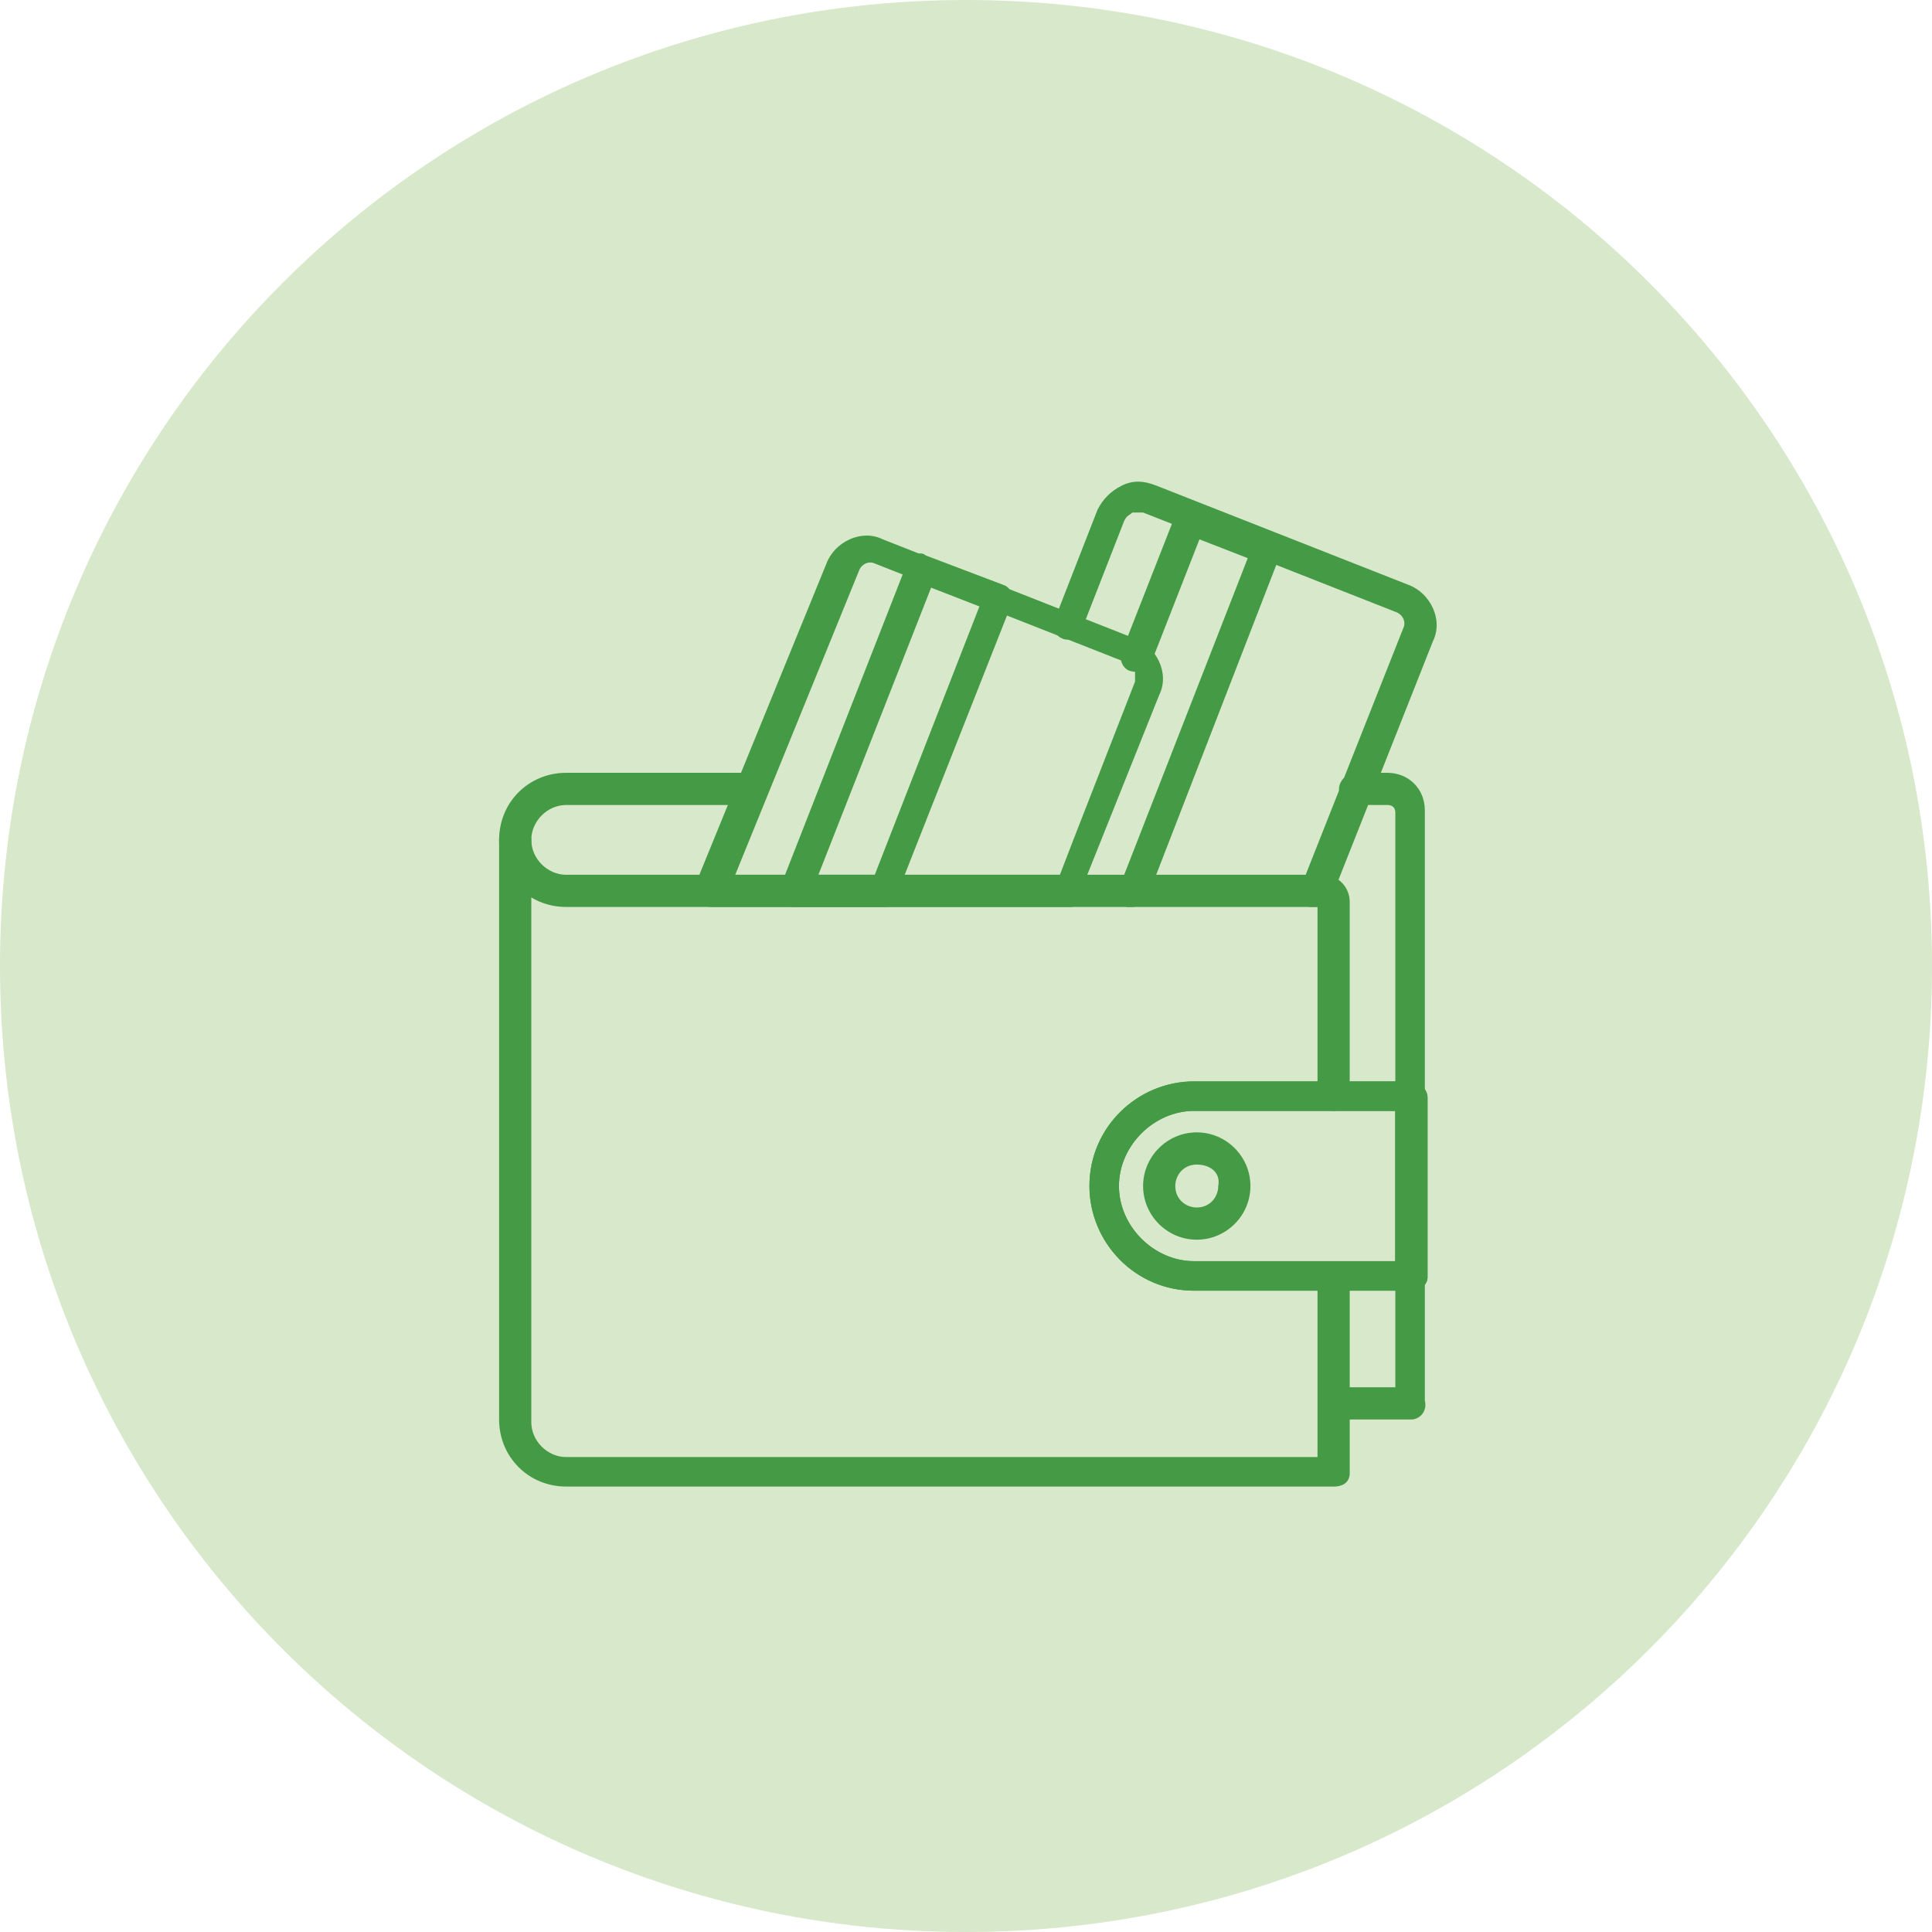<?xml version="1.0" encoding="utf-8"?>
<!-- Generator: Adobe Illustrator 23.0.6, SVG Export Plug-In . SVG Version: 6.00 Build 0)  -->
<svg version="1.1" id="Layer_1" xmlns="http://www.w3.org/2000/svg" xmlns:xlink="http://www.w3.org/1999/xlink" x="0px" y="0px"
	 viewBox="0 0 72 72" style="enable-background:new 0 0 72 72;" xml:space="preserve">
<style type="text/css">
	.st0{fill:#D8E8CB;}
	.st1{fill:#459B45;}
</style>
<g>
	<path class="st0" d="M72,36c0,19.9-16.1,36-36,36C16.1,72,0,55.9,0,36C0,16.1,16.1,0,36,0C55.9,0,72,16.1,72,36"/>
	<g>
		<path class="st1" d="M49.7,55.4H21.1c-1.4,0-2.5-1.1-2.5-2.5V31.3c0-0.3,0.3-0.6,0.6-0.6c0.3,0,0.6,0.3,0.6,0.6V53
			c0,0.7,0.6,1.3,1.3,1.3h28v-6.7c0-0.3,0.3-0.6,0.6-0.6c0.3,0,0.6,0.3,0.6,0.6v7.3C50.3,55.2,50.1,55.4,49.7,55.4"/>
		<path class="st1" d="M49.7,41.4c-0.3,0-0.6-0.3-0.6-0.6v-7h-28c-1.4,0-2.5-1.1-2.5-2.5c0-1.4,1.1-2.5,2.5-2.5h6.9
			c0.3,0,0.6,0.3,0.6,0.6c0,0.3-0.3,0.6-0.6,0.6h-6.9c-0.7,0-1.3,0.6-1.3,1.3c0,0.7,0.6,1.3,1.3,1.3h28.2c0.6,0,1,0.5,1,1v7.2
			C50.3,41.1,50.1,41.4,49.7,41.4"/>
		<path class="st1" d="M52.6,52.9h-2.8c-0.3,0-0.6-0.3-0.6-0.6c0-0.3,0.3-0.6,0.6-0.6H52V30.3c0-0.2-0.1-0.3-0.3-0.3h-1.2
			c-0.3,0-0.6-0.3-0.6-0.6c0-0.3,0.3-0.6,0.6-0.6h1.2c0.8,0,1.4,0.6,1.4,1.4v22C53.2,52.6,52.9,52.9,52.6,52.9"/>
		<path class="st1" d="M52.6,48.1h-8.1c-2.2,0-3.9-1.8-3.9-3.9c0-2.2,1.8-3.9,3.9-3.9h8.1c0.3,0,0.6,0.3,0.6,0.6v6.7
			C53.2,47.9,52.9,48.1,52.6,48.1 M44.5,41.4c-1.5,0-2.8,1.3-2.8,2.8c0,1.5,1.3,2.8,2.8,2.8H52v-5.6H44.5z"/>
		<path class="st1" d="M44.6,46.2c-1.1,0-2-0.9-2-2c0-1.1,0.9-2,2-2c1.1,0,2,0.9,2,2C46.6,45.3,45.7,46.2,44.6,46.2 M44.6,43.4
			c-0.5,0-0.8,0.4-0.8,0.8c0,0.5,0.4,0.8,0.8,0.8c0.5,0,0.8-0.4,0.8-0.8C45.5,43.7,45.1,43.4,44.6,43.4"/>
		<path class="st1" d="M52.6,48.1h-8.1c-2.2,0-3.9-1.8-3.9-3.9c0-2.2,1.8-3.9,3.9-3.9h8.1c0.3,0,0.6,0.3,0.6,0.6v6.7
			C53.2,47.9,52.9,48.1,52.6,48.1 M44.5,41.4c-1.5,0-2.8,1.3-2.8,2.8c0,1.5,1.3,2.8,2.8,2.8H52v-5.6H44.5z"/>
		<path class="st1" d="M39.9,33.8H26.5c-0.2,0-0.4-0.1-0.5-0.3c-0.1-0.2-0.1-0.4-0.1-0.5l4.9-12c0.3-0.8,1.3-1.3,2.1-0.9l9.4,3.7
			c0.8,0.3,1.3,1.3,0.9,2.1l-3,7.5C40.4,33.6,40.1,33.8,39.9,33.8 M27.4,32.6h12.1l0.5-1.3l0.5,0.2L40,31.3l2.3-5.9
			c0-0.1,0-0.3,0-0.4c-0.1-0.1-0.1-0.2-0.3-0.3l-9.4-3.7c-0.2-0.1-0.5,0-0.6,0.3L27.4,32.6z"/>
		<path class="st1" d="M33,33.8h-3.4c-0.2,0-0.4-0.1-0.5-0.3C29,33.4,29,33.2,29.1,33l4.7-12c0.1-0.1,0.2-0.3,0.3-0.3
			c0.1-0.1,0.3-0.1,0.4,0l2.9,1.1c0.3,0.1,0.4,0.5,0.3,0.7l-4.3,10.9C33.5,33.6,33.2,33.8,33,33.8 M30.5,32.6h2.1l3.9-10l-1.8-0.7
			L30.5,32.6z"/>
		<path class="st1" d="M49,33.8c-0.1,0-0.1,0-0.2,0c-0.3-0.1-0.4-0.5-0.3-0.8l3.8-9.6c0.1-0.2,0-0.5-0.3-0.6l-9.4-3.7
			c-0.1,0-0.3,0-0.4,0c-0.1,0.1-0.2,0.1-0.3,0.3l-1.6,4.1c-0.1,0.3-0.5,0.4-0.7,0.3c-0.3-0.1-0.4-0.5-0.3-0.7l1.6-4.1
			c0.2-0.4,0.5-0.7,0.9-0.9c0.4-0.2,0.8-0.2,1.3,0l9.4,3.7c0.8,0.3,1.3,1.3,0.9,2.1l-3.8,9.6C49.5,33.6,49.3,33.8,49,33.8"/>
		<path class="st1" d="M42.2,33.8c-0.1,0-0.1,0-0.2,0c-0.3-0.1-0.4-0.5-0.3-0.7l4.8-12.3l-1.8-0.7l-1.8,4.6
			c-0.1,0.3-0.5,0.4-0.8,0.3c-0.3-0.1-0.4-0.5-0.3-0.7l2-5.1c0.1-0.3,0.5-0.4,0.7-0.3l2.9,1.1c0.1,0.1,0.3,0.2,0.3,0.3
			c0.1,0.1,0.1,0.3,0,0.4l-5,12.9C42.6,33.6,42.4,33.8,42.2,33.8"/>
	</g>
</g>
</svg>
